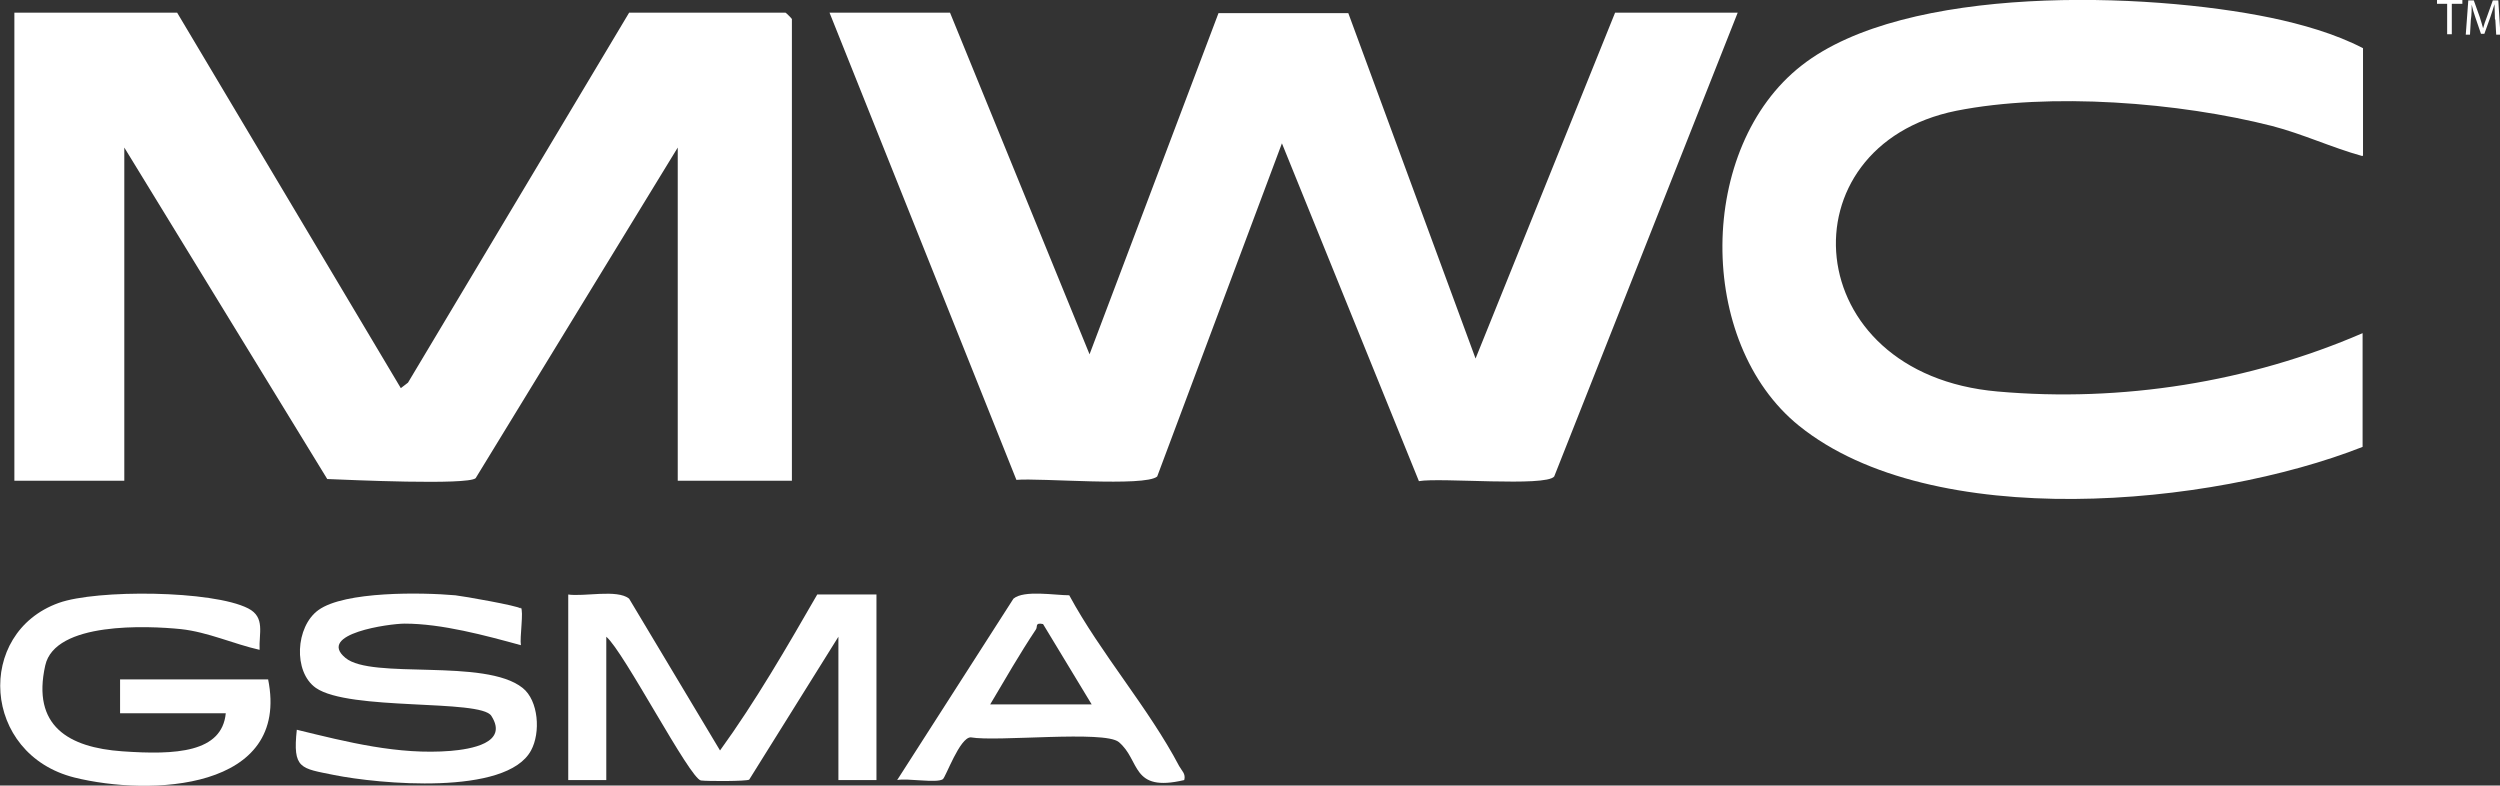 <?xml version="1.0" encoding="UTF-8"?>
<svg id="Layer_1" xmlns="http://www.w3.org/2000/svg" version="1.1" viewBox="0 0 591.3 185.8">
  <rect x="0" y="0" width="591.3" height="185.8" fill="#333333" stroke="none"/>
  <!-- Generator: Adobe Illustrator 29.1.0, SVG Export Plug-In . SVG Version: 2.1.0 Build 142)  -->
  <defs>
    <style>
      .st0 {
        fill: #fff;
      }
    </style>
  </defs>
  <g>
    <path class="st0" d="M41.9,3l52.9,88.8,1.7-1.3L148.8,3h37c.1,0,1.5,1.4,1.5,1.5v109.2h-27V34.9l-47.8,78.2c-1.9,1.7-30.1.4-35.1.2L29.4,34.9v78.8H3.4V3h38.5Z"/>
    <path class="st0" d="M224.7,3l33,80.8L288.2,3.1h30.7s30.1,81.7,30.1,81.7L382,3h29l-43.4,109.7c-2,2.5-27,.2-32,1.1l-32.4-79.9-29.5,78.8c-2.9,2.5-27.7.3-33.3.8L196.2,3h28.5Z"/>
    <path class="st0" d="M558.7,36.9c-7.2-2-14-5.2-21.3-7.1-22-5.6-52.5-8-74.7-3.6-41.1,8.3-37.6,62.3,9.8,66.4,29.3,2.6,59.5-2.2,86.3-13.8v26.9c-35.8,14.1-101.8,20.4-133.3-5-24.4-19.7-24.1-65.9.6-85.2,24.6-19.3,81.6-17.4,111-11.3,7.2,1.5,15.3,3.8,21.8,7.2v25.4Z"/>
    <path class="st0" d="M134.3,140.6c3.8.6,11.7-1.3,14.5,1l21.5,35.9c8.4-11.6,15.8-24.4,23-36.9h14v43.9h-9v-33.9l-21.1,33.8c-.6.4-9.9.4-11.4.2-2.6-.3-18.3-30.6-22.4-34v33.9h-9v-43.9Z"/>
    <path class="st0" d="M63.4,160.6c5.4,26.5-28.1,27.7-45.8,23.3-21.9-5.5-23.5-34.2-3.7-41.3,8.9-3.2,36.4-3,44.8,1.3,4.1,2.1,2.5,5.9,2.7,9.8-6.2-1.4-12.2-4.2-18.6-4.9-7.9-.8-29.8-1.8-32.1,8.6-3.2,14.3,5.5,19.4,18.2,20.3s23.6.3,24.5-9h-25v-8h35Z"/>
    <path class="st0" d="M123.2,143.7c.7.8-.3,7.1,0,8.9-8.4-2.3-18.7-5.1-27.5-5.1-3.6,0-20.9,2.4-14,8.1,6.2,5.2,33,0,41.9,7.1,3.8,3,4.3,10.6,2,14.8-5.8,10.8-36.2,7.9-46.6,5.8-7.9-1.6-9.8-1.4-8.8-10.7,11.9,2.9,24,6,36.4,5,4.6-.4,13.8-1.8,9.6-8.3-2.6-4-33.6-1.1-41.5-6.6-5.4-3.8-4.8-14.5.6-18.4,6.2-4.5,24.5-4.2,32.4-3.5,1.9.2,14.9,2.5,15.4,3.1Z"/>
    <path class="st0" d="M252.9,140.8c7.4,13.7,18.8,26.7,26,40.4.6,1.1,1.6,1.8,1.2,3.3-12.7,3-10.3-4.7-15.5-9-3.4-2.8-28.8,0-35-1.1-2.6,0-5.9,9.4-6.6,9.9-1.5,1-8.4-.3-10.8.2l27.5-42.9c2.5-2.1,9.8-.8,13.3-.8ZM234.2,166.6h24l-11.5-19c-2-.4-1.2.6-1.7,1.3-3.8,5.7-7.3,11.8-10.8,17.7Z"/>
  </g>
  <g>
    <path class="st0" d="M578.9.9h-2.5v-.9h6v.9h-2.5v7.2h-1.1V.9Z"/>
    <path class="st0" d="M590.1,4.5c0-1.1-.1-2.5-.1-3.5h0c-.3.9-.6,2-1,3.1l-1.4,3.9h-.8l-1.3-3.8c-.4-1.1-.7-2.2-.9-3.1h0c0,1,0,2.4-.2,3.6l-.2,3.5h-1l.6-8.1h1.3l1.4,3.9c.3,1,.6,1.9.8,2.7h0c.2-.8.5-1.7.9-2.7l1.4-3.9h1.3l.5,8.1h-1l-.2-3.5Z"/>
  </g>
</svg>